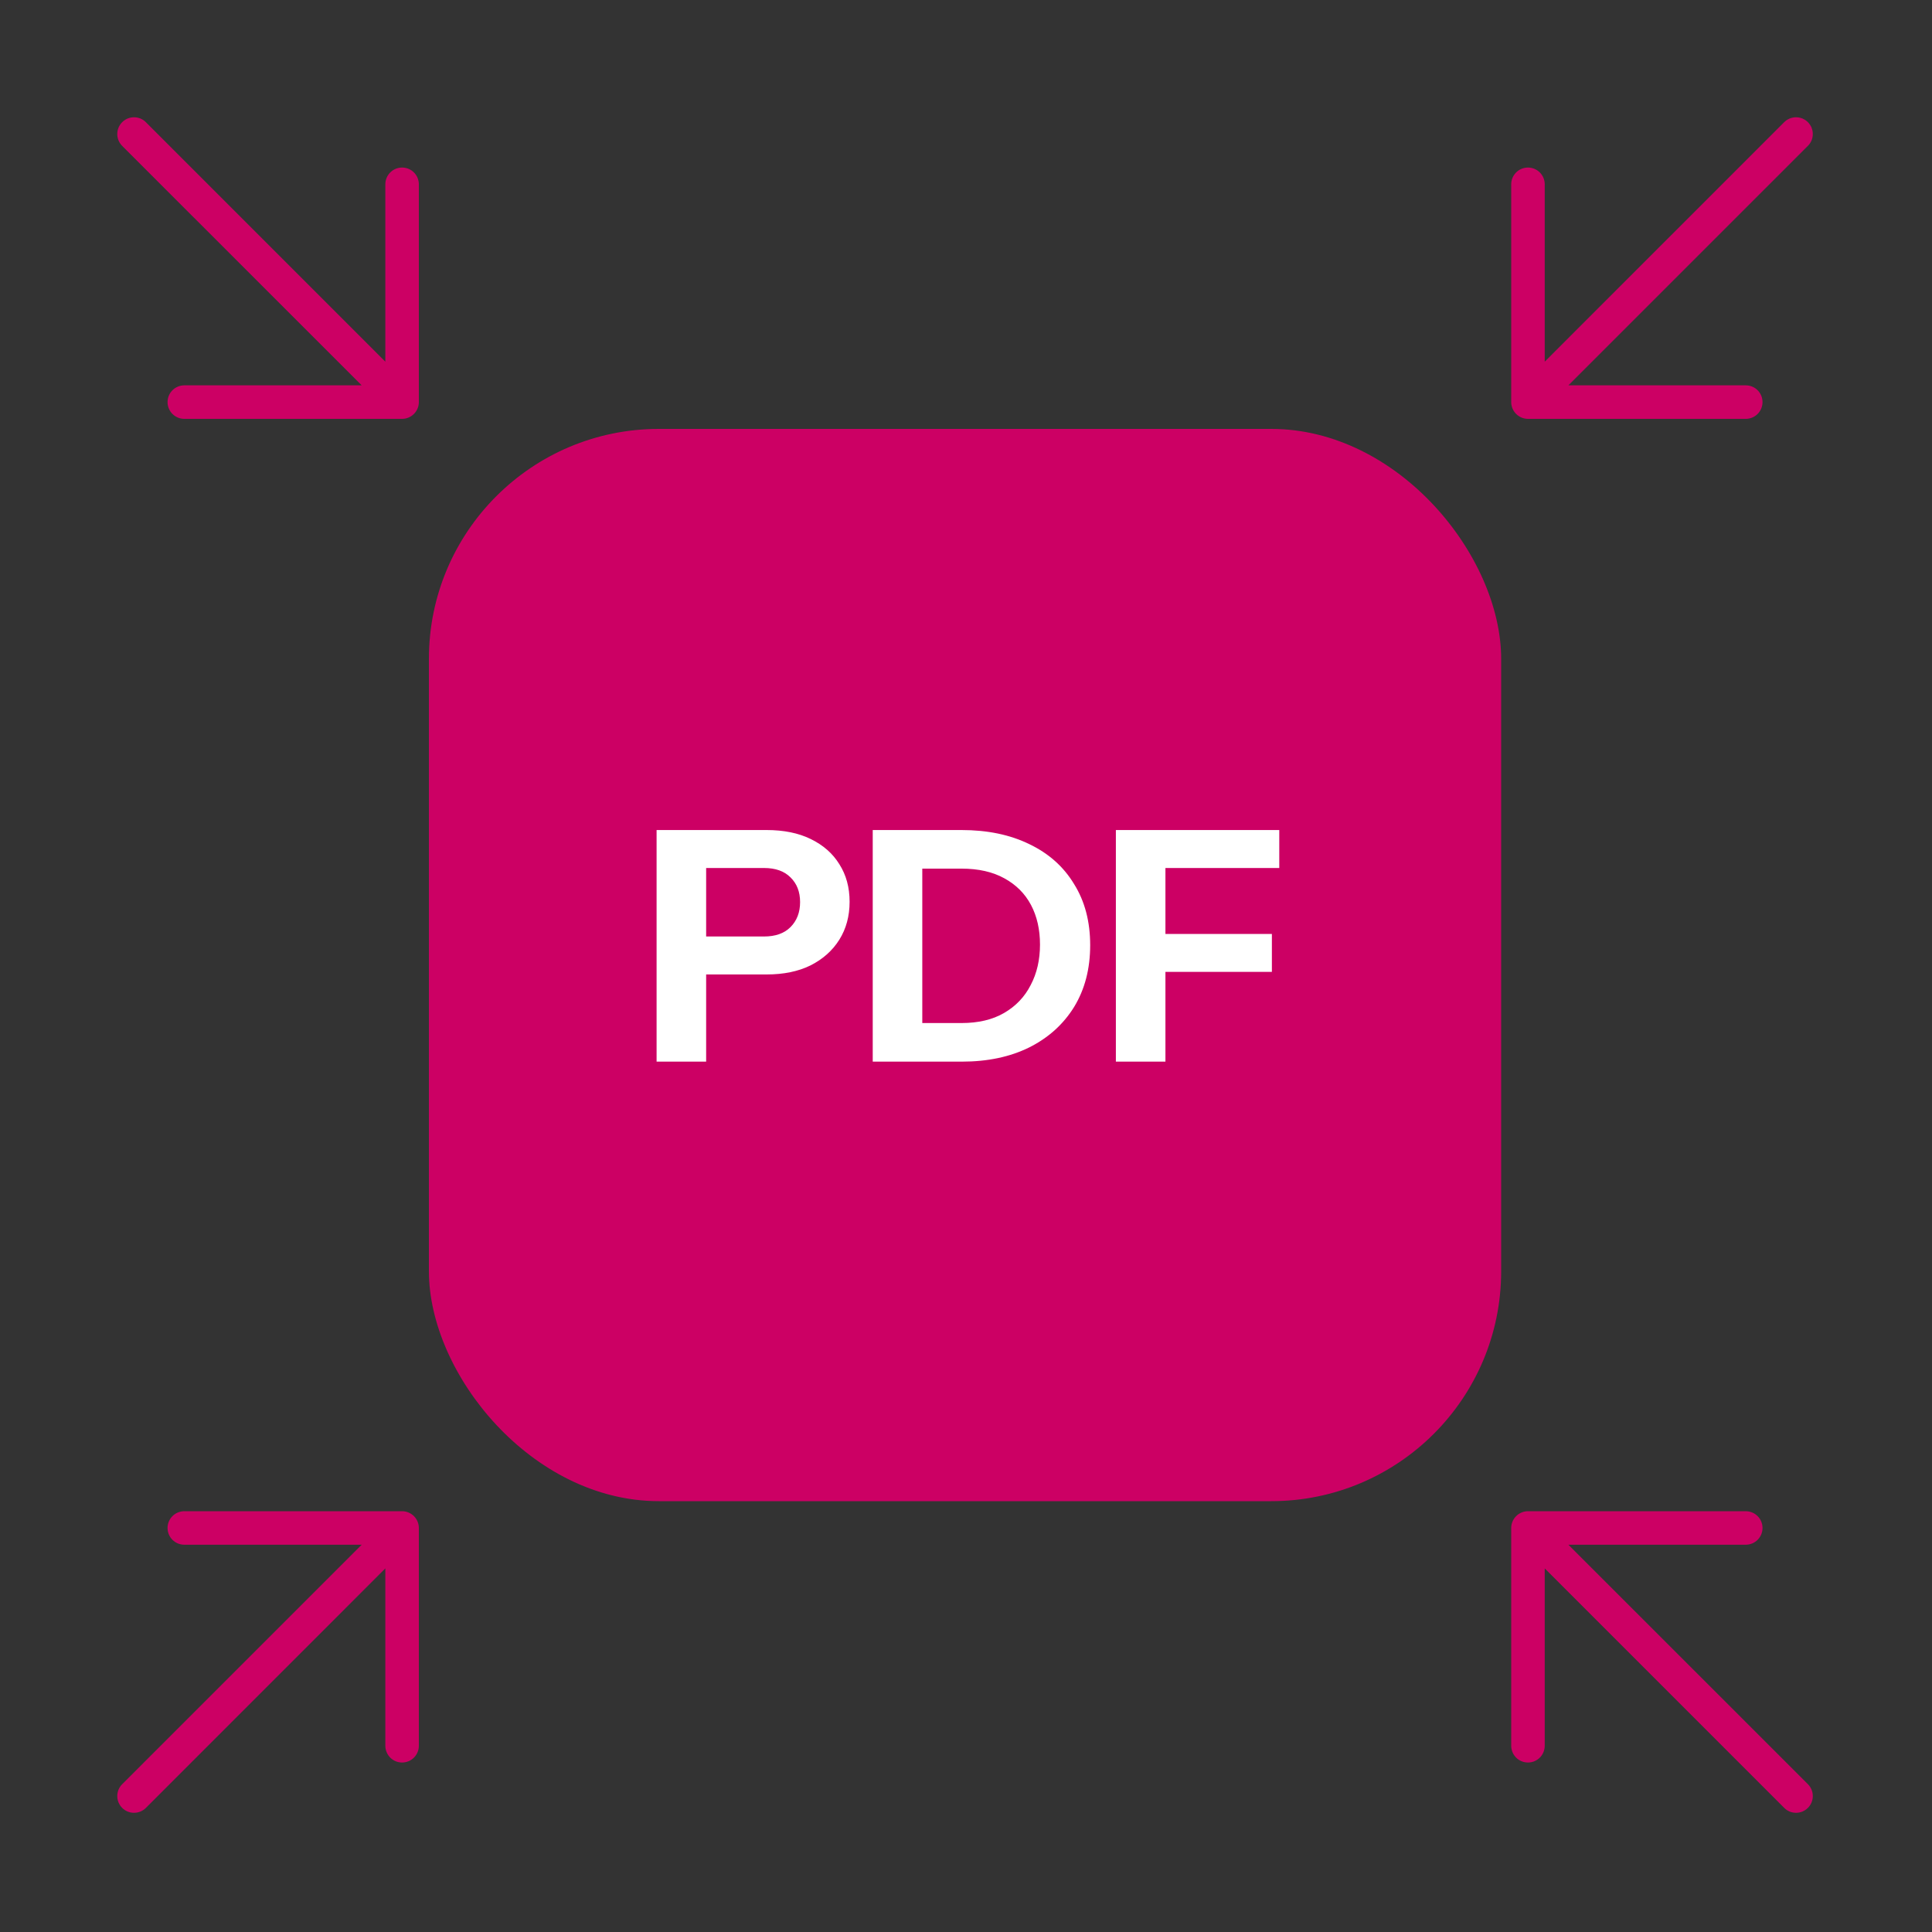 <svg width="40" height="40" viewBox="0 0 40 40" fill="none" xmlns="http://www.w3.org/2000/svg">
<rect x="0" y="0" width="40" height="40" fill="#333333" stroke="none"/>
<rect x="8.88" y="8.88" width="22.2" height="22.2" rx="4.761" fill="#CC0064"/>
<path d="M13.594 21.98V17.185H15.872C16.227 17.185 16.532 17.247 16.785 17.371C17.042 17.496 17.24 17.669 17.377 17.891C17.519 18.113 17.59 18.372 17.59 18.67C17.59 18.967 17.519 19.229 17.377 19.456C17.235 19.682 17.035 19.86 16.778 19.989C16.525 20.113 16.223 20.175 15.872 20.175H14.407V19.389H15.819C16.054 19.389 16.236 19.325 16.365 19.196C16.498 19.063 16.565 18.89 16.565 18.677C16.565 18.463 16.498 18.293 16.365 18.164C16.236 18.035 16.054 17.971 15.819 17.971H14.62V21.98H13.594ZM18.695 21.98V21.181H19.907C20.254 21.181 20.547 21.112 20.786 20.974C21.031 20.832 21.215 20.639 21.339 20.395C21.468 20.151 21.532 19.871 21.532 19.556C21.532 19.245 21.47 18.972 21.346 18.737C21.221 18.501 21.037 18.317 20.793 18.184C20.553 18.051 20.258 17.984 19.907 17.984H18.715V17.185H19.907C20.445 17.185 20.913 17.282 21.313 17.478C21.712 17.669 22.021 17.944 22.238 18.304C22.46 18.659 22.571 19.081 22.571 19.569C22.571 20.058 22.46 20.484 22.238 20.848C22.016 21.207 21.706 21.487 21.306 21.687C20.911 21.882 20.447 21.98 19.914 21.98H18.695ZM18.069 21.98V17.185H19.095V21.98H18.069ZM23.103 21.98V17.185H24.129V21.98H23.103ZM23.583 20.122V19.336H26.333V20.122H23.583ZM23.583 17.971V17.185H26.486V17.971H23.583Z" fill="white"/>
<path d="M37.43 3.02L32.472 7.978H36.144C36.236 7.978 36.325 8.014 36.39 8.08C36.455 8.145 36.491 8.233 36.491 8.325C36.491 8.417 36.455 8.505 36.39 8.57C36.325 8.635 36.236 8.672 36.144 8.672H31.635C31.543 8.672 31.455 8.635 31.39 8.57C31.325 8.505 31.288 8.417 31.288 8.325V3.815C31.288 3.723 31.325 3.635 31.39 3.57C31.455 3.505 31.543 3.469 31.635 3.469C31.727 3.469 31.815 3.505 31.88 3.57C31.945 3.635 31.982 3.723 31.982 3.815V7.488L36.94 2.529C36.972 2.497 37.01 2.472 37.052 2.454C37.094 2.437 37.139 2.428 37.185 2.428C37.23 2.428 37.276 2.437 37.318 2.454C37.36 2.472 37.398 2.497 37.43 2.529C37.463 2.562 37.488 2.6 37.506 2.642C37.523 2.684 37.532 2.729 37.532 2.775C37.532 2.82 37.523 2.866 37.506 2.908C37.488 2.95 37.463 2.988 37.43 3.02Z" fill="#CC0064"/>
<path d="M36.94 37.43L31.982 32.472V36.144C31.982 36.236 31.945 36.325 31.88 36.39C31.815 36.455 31.727 36.491 31.635 36.491C31.543 36.491 31.455 36.455 31.39 36.39C31.325 36.325 31.288 36.236 31.288 36.144V31.635C31.288 31.543 31.325 31.455 31.39 31.39C31.455 31.325 31.543 31.288 31.635 31.288H36.145C36.236 31.288 36.325 31.325 36.39 31.39C36.455 31.455 36.491 31.543 36.491 31.635C36.491 31.727 36.455 31.815 36.39 31.88C36.325 31.945 36.236 31.982 36.145 31.982H32.472L37.431 36.94C37.463 36.972 37.488 37.01 37.506 37.052C37.523 37.094 37.532 37.139 37.532 37.185C37.532 37.23 37.523 37.276 37.506 37.318C37.488 37.36 37.463 37.398 37.431 37.43C37.398 37.463 37.36 37.488 37.318 37.506C37.276 37.523 37.231 37.532 37.185 37.532C37.14 37.532 37.094 37.523 37.052 37.506C37.01 37.488 36.972 37.463 36.94 37.43Z" fill="#CC0064"/>
<path d="M2.53 36.94L7.488 31.982H3.816C3.724 31.982 3.635 31.945 3.57 31.88C3.505 31.815 3.469 31.727 3.469 31.635C3.469 31.543 3.505 31.455 3.57 31.39C3.635 31.325 3.724 31.288 3.816 31.288H8.325C8.417 31.288 8.505 31.325 8.57 31.39C8.635 31.455 8.672 31.543 8.672 31.635V36.145C8.672 36.236 8.635 36.325 8.57 36.39C8.505 36.455 8.417 36.491 8.325 36.491C8.233 36.491 8.145 36.455 8.08 36.39C8.015 36.325 7.978 36.236 7.978 36.145V32.472L3.02 37.431C2.988 37.463 2.95 37.488 2.908 37.506C2.866 37.523 2.821 37.532 2.775 37.532C2.729 37.532 2.684 37.523 2.642 37.506C2.6 37.488 2.562 37.463 2.53 37.431C2.497 37.398 2.472 37.36 2.454 37.318C2.437 37.276 2.428 37.231 2.428 37.185C2.428 37.14 2.437 37.094 2.454 37.052C2.472 37.01 2.497 36.972 2.53 36.94Z" fill="#CC0064"/>
<path d="M3.02 2.53L7.978 7.488V3.816C7.978 3.724 8.014 3.635 8.08 3.57C8.145 3.505 8.233 3.469 8.325 3.469C8.417 3.469 8.505 3.505 8.57 3.57C8.635 3.635 8.672 3.724 8.672 3.816V8.325C8.672 8.417 8.635 8.505 8.57 8.57C8.505 8.635 8.417 8.672 8.325 8.672H3.815C3.723 8.672 3.635 8.635 3.57 8.57C3.505 8.505 3.469 8.417 3.469 8.325C3.469 8.233 3.505 8.145 3.57 8.08C3.635 8.015 3.723 7.978 3.815 7.978H7.488L2.529 3.02C2.497 2.988 2.472 2.95 2.454 2.908C2.437 2.866 2.428 2.821 2.428 2.775C2.428 2.729 2.437 2.684 2.454 2.642C2.472 2.6 2.497 2.562 2.529 2.53C2.562 2.497 2.6 2.472 2.642 2.454C2.684 2.437 2.729 2.428 2.775 2.428C2.82 2.428 2.866 2.437 2.908 2.454C2.95 2.472 2.988 2.497 3.02 2.53Z" fill="#CC0064"/>
</svg>
